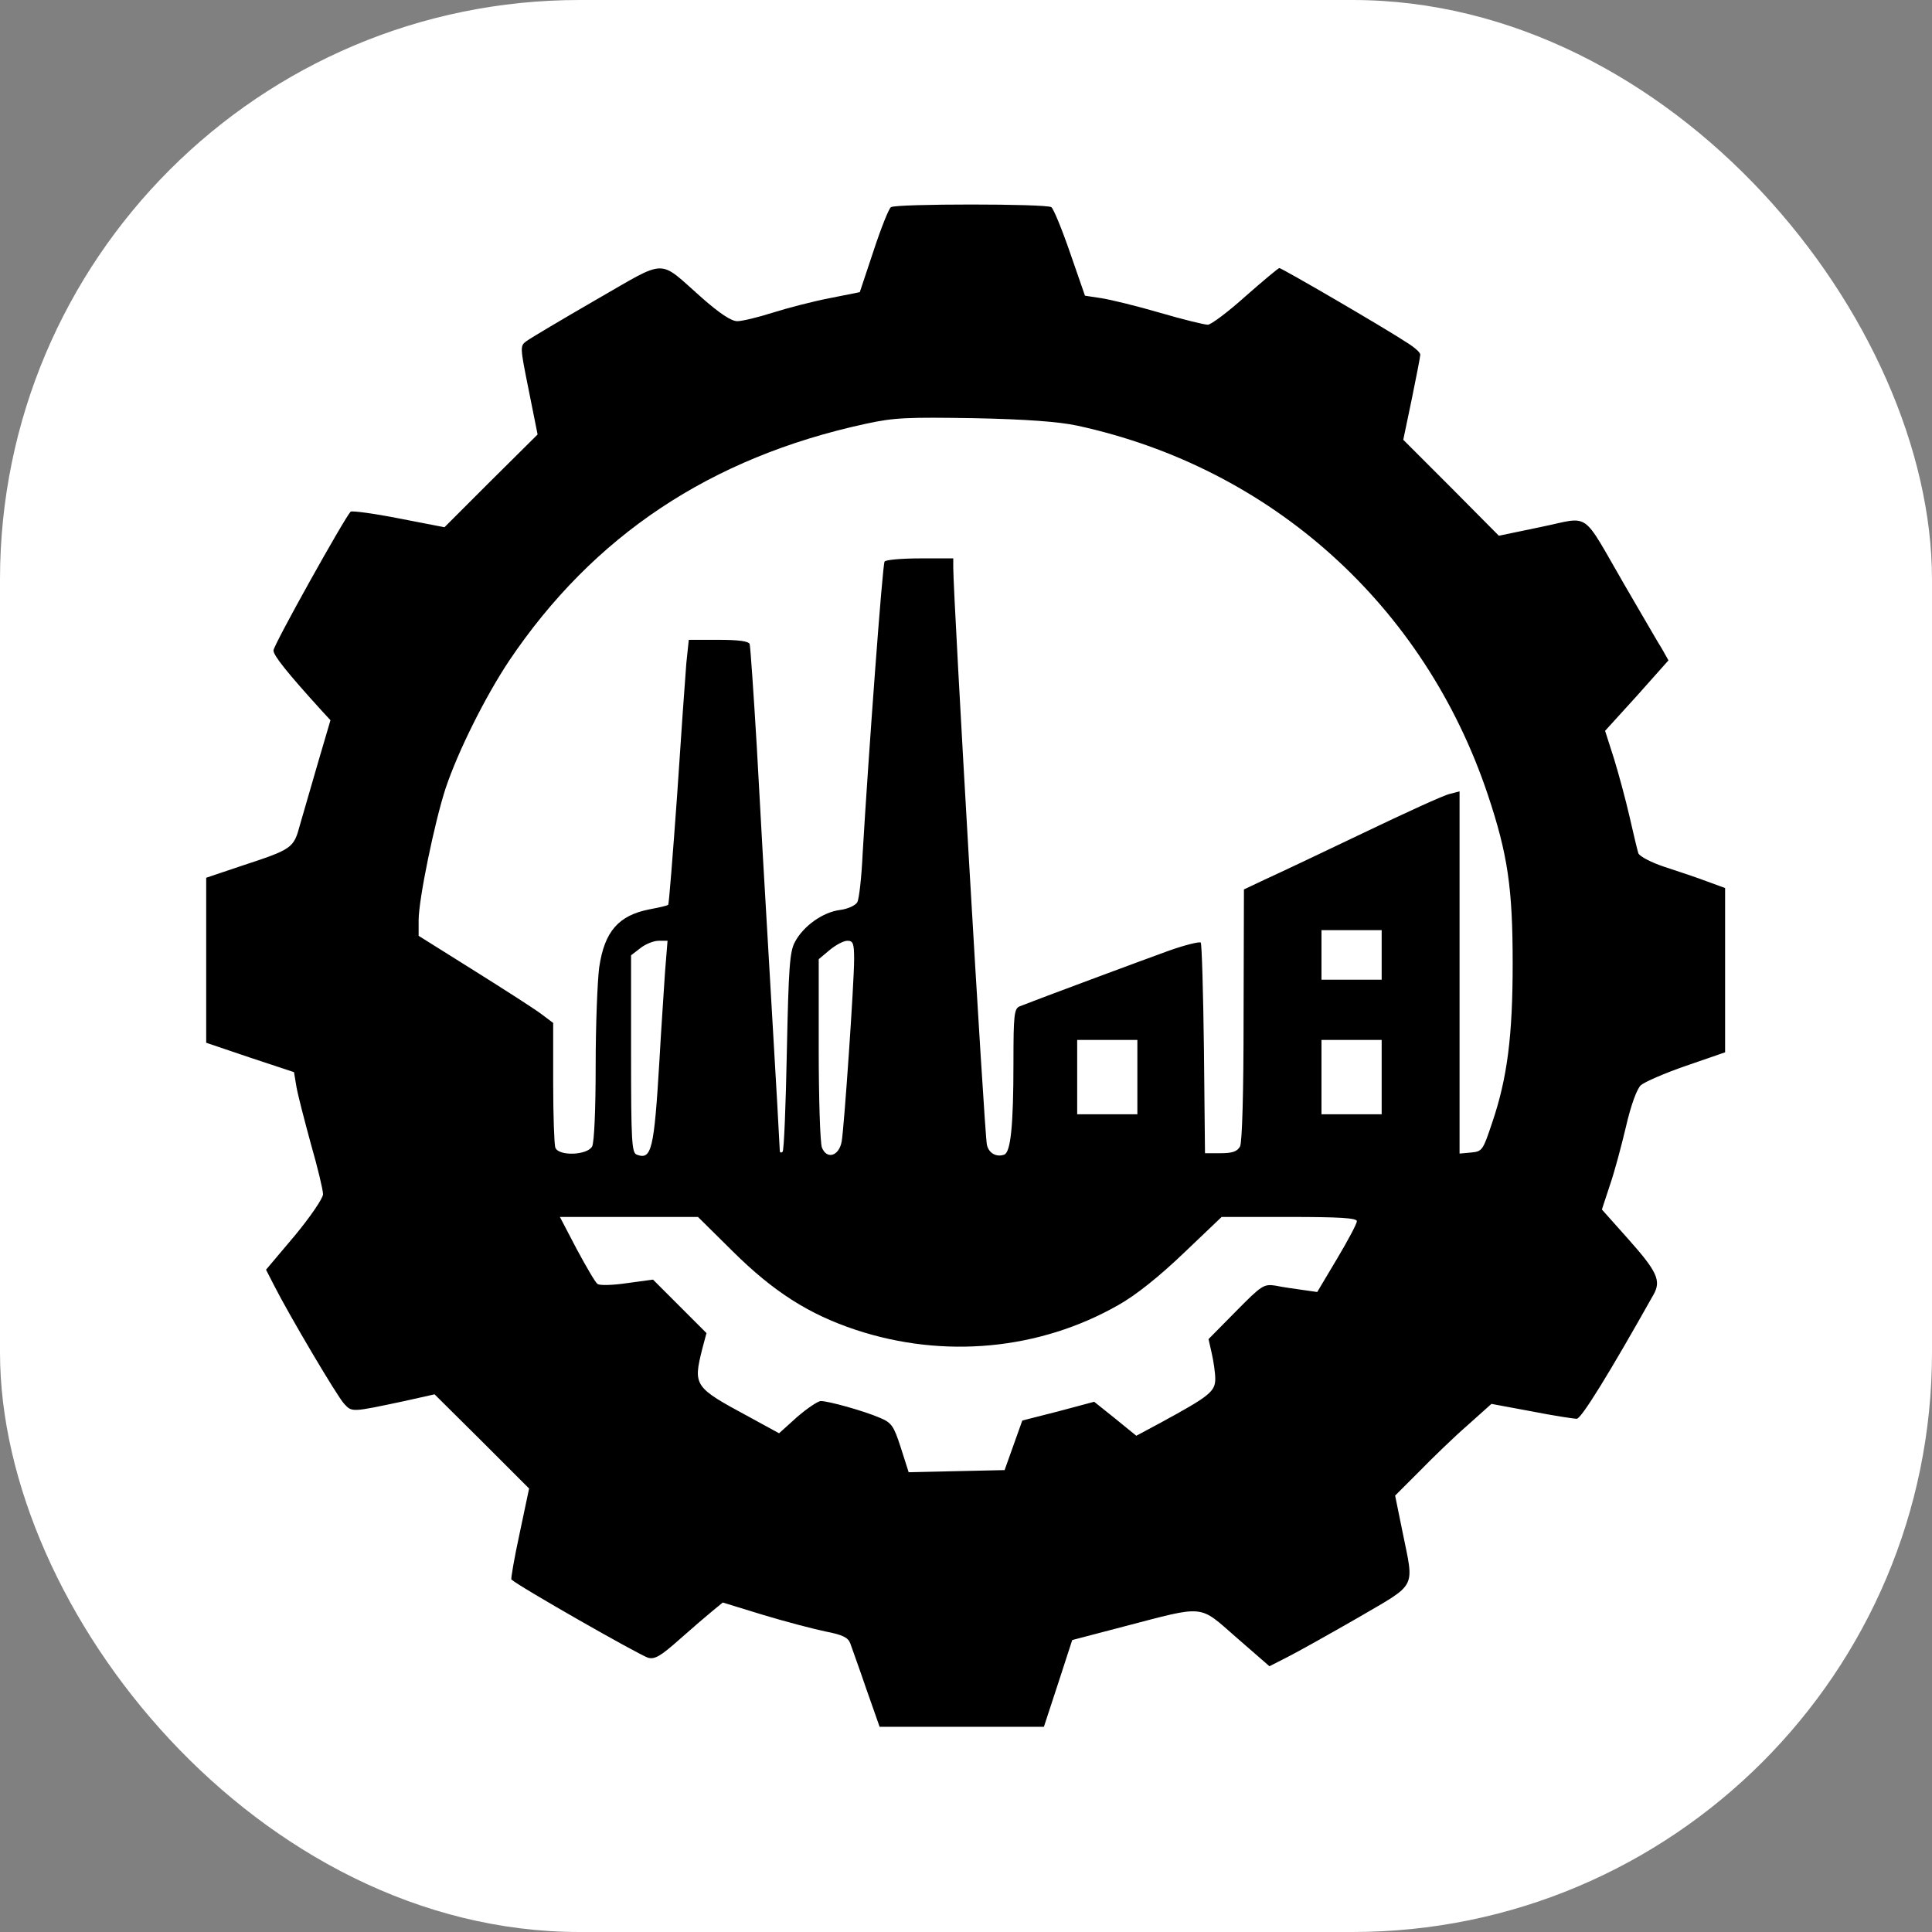 <svg xmlns="http://www.w3.org/2000/svg" version="1.1" xmlns:xlink="http://www.w3.org/1999/xlink" width="1000" height="1000"><rect width="100%" height="100%" fill="#808080" stroke="none"/><g clip-path="url(#SvgjsClipPath1410)"><rect width="1000" height="1000" fill="#ffffff"></rect><g transform="matrix(0.833,0,0,0.833,50,50)"><svg xmlns="http://www.w3.org/2000/svg" version="1.1" xmlns:xlink="http://www.w3.org/1999/xlink" width="1080" height="1080"><svg xmlns="http://www.w3.org/2000/svg" xmlns:xlink="http://www.w3.org/1999/xlink" version="1.1" width="1080" height="1080" viewBox="0 0 1080 1080" xml:space="preserve">
<desc>Created with Fabric.js 5.2.4</desc>
<defs>
<clipPath id="SvgjsClipPath1410"><rect width="1000" height="1000" x="0" y="0" rx="300" ry="300"></rect></clipPath></defs>
<g transform="matrix(1 0 0 1 540 540)" id="596fa49a-2958-4d20-92c4-4f0c03f50a2a">
<rect style="stroke: none; stroke-width: 1; stroke-dasharray: none; stroke-linecap: butt; stroke-dashoffset: 0; stroke-linejoin: miter; stroke-miterlimit: 4; fill: rgb(255,255,255); fill-rule: nonzero; opacity: 1; visibility: hidden;" vector-effect="non-scaling-stroke" x="-540" y="-540" rx="0" ry="0" width="1080" height="1080"></rect>
</g>
<g transform="matrix(1 0 0 1 540 540)" id="61528149-b22d-4801-92c5-e5eeac44ce60">
</g>
<g transform="matrix(0.22 0 0 -0.22 540 540)">
<path style="stroke: none; stroke-width: 1; stroke-dasharray: none; stroke-linecap: butt; stroke-dashoffset: 0; stroke-linejoin: miter; stroke-miterlimit: 4; fill: rgb(0,0,0); fill-rule: nonzero; opacity: 1;" vector-effect="non-scaling-stroke" transform=" translate(-3335, -3049.75)" d="M 3124 5192 C 3118 5188 3096 5133 3075 5069 L 3036 4952 L 2951 4935 C 2904 4926 2831 4907 2790 4894 C 2749 4881 2704 4870 2690 4870 C 2673 4870 2640 4892 2590 4936 C 2464 5047 2496 5048 2292 4931 C 2195 4875 2106 4822 2095 4814 C 2076 4800 2076 4799 2101 4675 L 2126 4550 L 1994 4419 L 1863 4288 L 1734 4313 C 1663 4327 1602 4335 1598 4332 C 1581 4315 1380 3955 1380 3940 C 1380 3926 1417 3879 1517 3769 L 1541 3743 L 1506 3624 C 1487 3559 1464 3479 1455 3448 C 1437 3381 1434 3379 1288 3331 L 1190 3298 L 1190 3065 L 1190 2832 L 1314 2790 L 1438 2749 L 1445 2707 C 1449 2684 1468 2611 1486 2545 C 1505 2479 1520 2416 1520 2404 C 1520 2393 1484 2340 1440 2287 L 1359 2191 L 1381 2148 C 1424 2063 1559 1835 1579 1813 C 1602 1788 1599 1788 1750 1820 L 1835 1839 L 1969 1706 L 2102 1573 L 2075 1445 C 2060 1376 2050 1317 2052 1316 C 2077 1294 2411 1104 2438 1095 C 2457 1090 2473 1099 2527 1147 C 2563 1179 2605 1215 2621 1228 L 2649 1251 L 2763 1216 C 2826 1197 2906 1176 2940 1169 C 2987 1160 3003 1152 3009 1136 C 3013 1124 3034 1067 3054 1008 L 3092 900 L 3324 900 L 3556 900 L 3596 1022 L 3636 1145 L 3781 1183 C 4015 1244 3992 1246 4100 1152 L 4193 1071 L 4244 1097 C 4272 1111 4361 1161 4443 1208 C 4612 1307 4602 1287 4569 1450 L 4548 1553 L 4617 1622 C 4654 1660 4715 1719 4753 1752 L 4820 1812 L 4933 1791 C 4994 1779 5052 1770 5061 1770 C 5074 1770 5155 1902 5278 2121 C 5300 2160 5288 2186 5206 2278 L 5132 2361 L 5154 2428 C 5167 2465 5187 2540 5200 2595 C 5214 2656 5231 2702 5242 2712 C 5252 2721 5309 2746 5370 2767 L 5480 2805 L 5480 3037 L 5480 3269 L 5428 3288 C 5399 3299 5345 3317 5308 3329 C 5272 3341 5239 3358 5235 3367 C 5232 3376 5221 3423 5210 3471 C 5199 3519 5179 3593 5166 3635 L 5141 3713 L 5231 3812 L 5320 3912 L 5302 3944 C 5291 3961 5244 4043 5196 4125 C 5072 4339 5102 4318 4961 4289 L 4841 4264 L 4706 4400 L 4571 4535 L 4595 4650 C 4608 4713 4619 4770 4619 4775 C 4620 4781 4603 4796 4582 4809 C 4520 4850 4228 5020 4221 5020 C 4218 5020 4175 4984 4125 4940 C 4076 4896 4028 4860 4019 4860 C 4009 4860 3948 4875 3883 4894 C 3818 4913 3744 4931 3718 4935 L 3672 4942 L 3630 5063 C 3607 5130 3583 5188 3577 5192 C 3562 5202 3138 5202 3124 5192 z M 3650 4575 C 4199 4456 4631 4067 4810 3532 C 4866 3364 4880 3270 4880 3056 C 4880 2852 4865 2732 4822 2606 C 4796 2528 4794 2525 4763 2522 L 4730 2519 L 4730 3030 L 4730 3542 L 4703 3535 C 4687 3532 4576 3481 4455 3423 C 4334 3365 4209 3306 4178 3292 L 4121 3265 L 4120 2912 C 4120 2688 4116 2552 4110 2539 C 4102 2525 4089 2520 4055 2520 L 4011 2520 L 4008 2814 C 4006 2976 4002 3111 3999 3115 C 3995 3118 3954 3108 3909 3092 C 3837 3066 3541 2956 3488 2935 C 3472 2929 3470 2911 3470 2776 C 3470 2596 3462 2523 3444 2516 C 3422 2508 3400 2520 3395 2544 C 3388 2573 3300 4090 3300 4174 L 3300 4200 L 3206 4200 C 3154 4200 3109 4196 3106 4191 C 3100 4182 3060 3637 3044 3365 C 3041 3299 3034 3238 3029 3229 C 3024 3220 3003 3210 2980 3207 C 2932 3201 2877 3162 2853 3117 C 2838 3090 2835 3045 2830 2808 C 2827 2656 2822 2528 2818 2524 C 2813 2520 2810 2522 2810 2528 C 2810 2535 2799 2732 2785 2968 C 2771 3203 2753 3519 2745 3670 C 2736 3821 2727 3951 2725 3958 C 2722 3966 2695 3970 2637 3970 L 2553 3970 L 2546 3903 C 2543 3865 2531 3698 2520 3530 C 2508 3363 2497 3224 2495 3222 C 2493 3219 2469 3214 2443 3209 C 2355 3192 2315 3147 2300 3045 C 2295 3007 2290 2881 2290 2767 C 2290 2643 2286 2551 2280 2539 C 2266 2514 2185 2511 2176 2536 C 2173 2545 2170 2627 2170 2720 L 2170 2888 L 2138 2912 C 2120 2926 2034 2981 1948 3035 L 1790 3134 L 1790 3178 C 1790 3237 1835 3455 1866 3550 C 1901 3655 1978 3809 2045 3910 C 2283 4264 2614 4485 3052 4580 C 3134 4598 3171 4599 3360 4596 C 3506 4593 3599 4586 3650 4575 z M 4510 3080 L 4510 3010 L 4425 3010 L 4340 3010 L 4340 3080 L 4340 3150 L 4425 3150 L 4510 3150 L 4510 3080 z M 2486 3033 C 2483 2984 2475 2871 2470 2780 C 2455 2530 2448 2500 2406 2516 C 2392 2521 2390 2553 2390 2800 L 2390 3079 L 2416 3099 C 2431 3111 2454 3120 2468 3120 L 2493 3120 L 2486 3033 z M 3020 3068 C 3020 3001 2992 2596 2985 2554 C 2978 2512 2943 2501 2929 2536 C 2924 2550 2920 2675 2920 2815 L 2920 3068 L 2951 3094 C 2968 3108 2990 3120 3001 3120 C 3017 3120 3020 3113 3020 3068 z M 3820 2735 L 3820 2630 L 3735 2630 L 3650 2630 L 3650 2735 L 3650 2840 L 3735 2840 L 3820 2840 L 3820 2735 z M 4510 2735 L 4510 2630 L 4425 2630 L 4340 2630 L 4340 2735 L 4340 2840 L 4425 2840 L 4510 2840 L 4510 2735 z M 2677 2243 C 2792 2129 2892 2065 3025 2021 C 3273 1939 3543 1964 3766 2091 C 3816 2119 3882 2172 3951 2238 L 4058 2340 L 4249 2340 C 4391 2340 4440 2337 4440 2328 C 4440 2321 4415 2274 4384 2222 L 4328 2128 L 4286 2134 C 4264 2137 4229 2142 4210 2146 C 4177 2151 4171 2147 4098 2073 L 4021 1995 L 4030 1955 C 4035 1933 4040 1900 4040 1883 C 4040 1847 4024 1834 3886 1759 L 3817 1722 L 3758 1770 L 3698 1818 L 3597 1791 L 3495 1765 L 3470 1695 L 3445 1625 L 3309 1622 L 3174 1619 L 3152 1688 C 3132 1750 3126 1759 3092 1773 C 3048 1792 2948 1820 2926 1820 C 2918 1820 2888 1800 2859 1775 L 2808 1729 L 2722 1776 C 2568 1859 2565 1863 2591 1967 L 2603 2012 L 2527 2088 L 2452 2163 L 2378 2153 C 2338 2147 2300 2146 2295 2151 C 2289 2155 2263 2200 2236 2250 L 2189 2340 L 2384 2340 L 2579 2340 L 2677 2243 z" stroke-linecap="round"></path>
</g>
</svg></svg></g></g></svg>